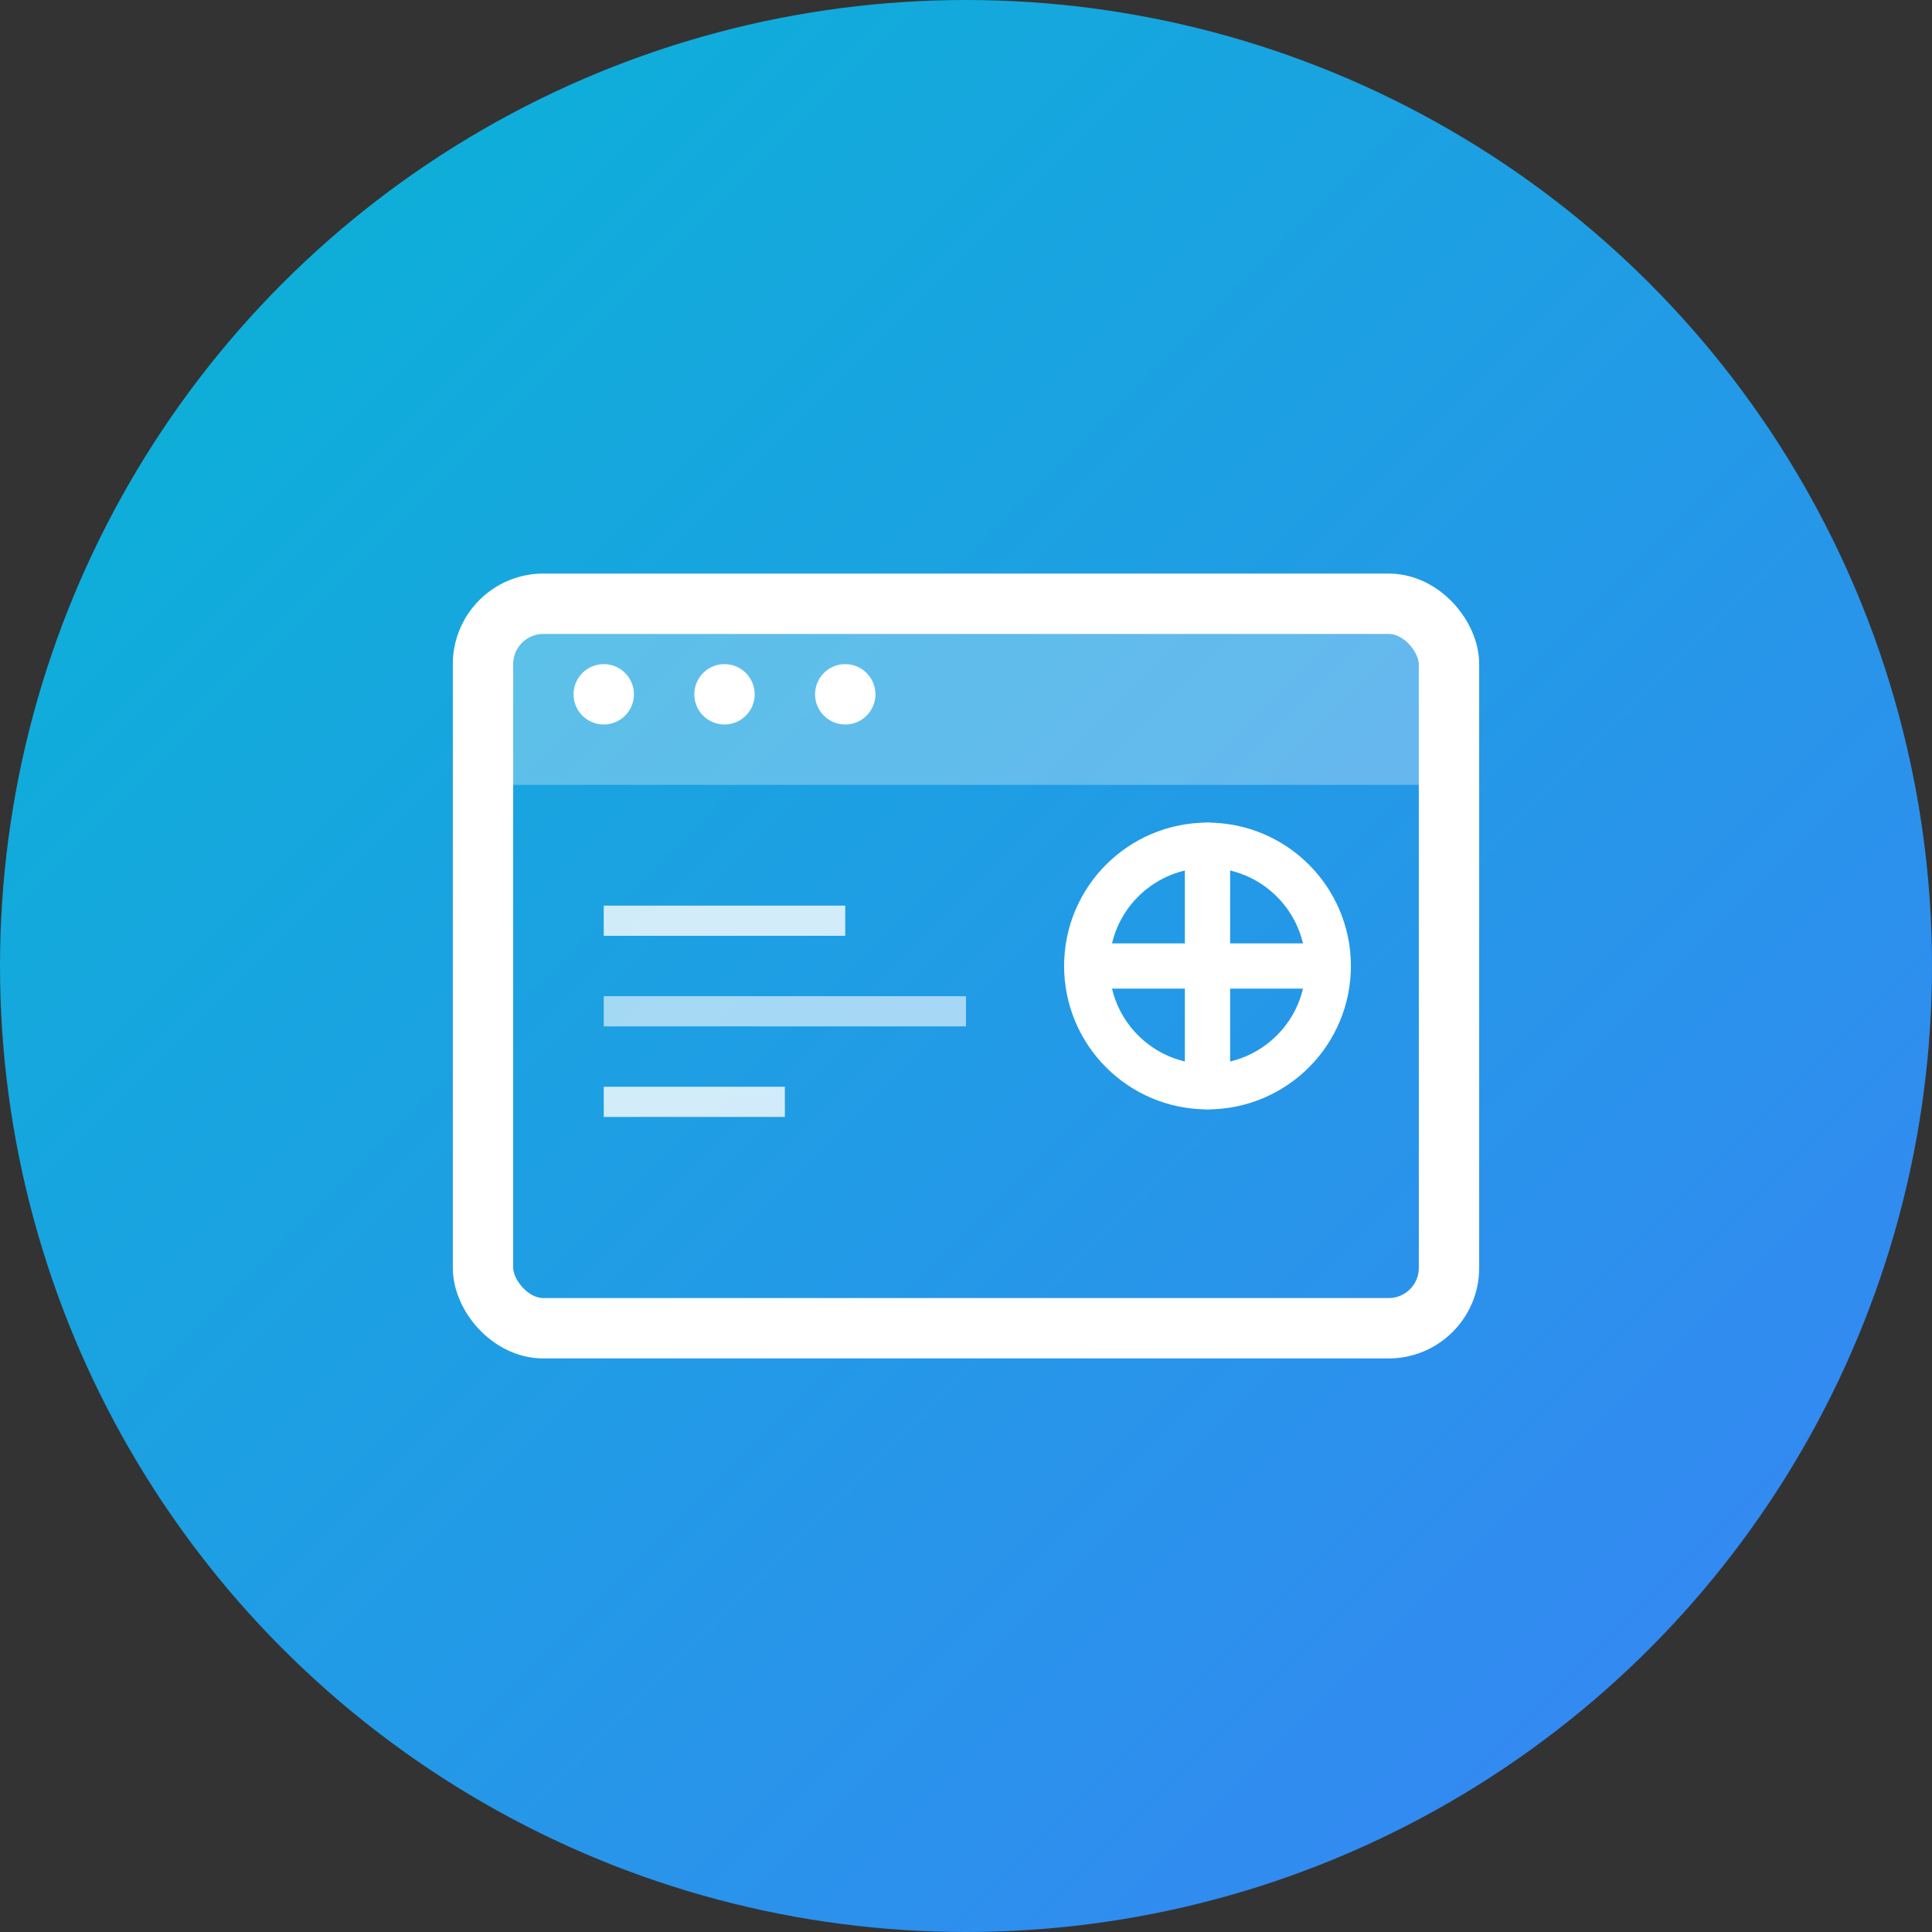 <svg width="64" height="64" viewBox="0 0 64 64" fill="none" xmlns="http://www.w3.org/2000/svg">
  <rect x="0" y="0" width="64" height="64" fill="#333333" stroke="none"/>
  <!-- Background circle -->
  <circle cx="32" cy="32" r="32" fill="url(#gradient2)"/>
  
  <!-- Browser window -->
  <rect x="16" y="20" width="32" height="24" rx="2" stroke="white" stroke-width="2" fill="none"/>
  
  <!-- Browser header -->
  <rect x="16" y="20" width="32" height="6" fill="white" opacity="0.3"/>
  
  <!-- Browser dots -->
  <circle cx="20" cy="23" r="1" fill="white"/>
  <circle cx="24" cy="23" r="1" fill="white"/>
  <circle cx="28" cy="23" r="1" fill="white"/>
  
  <!-- Code elements inside browser -->
  <rect x="20" y="30" width="8" height="1" fill="white" opacity="0.8"/>
  <rect x="20" y="33" width="12" height="1" fill="white" opacity="0.6"/>
  <rect x="20" y="36" width="6" height="1" fill="white" opacity="0.8"/>
  
  <!-- Globe/Network lines -->
  <circle cx="40" cy="32" r="4" stroke="white" stroke-width="1.5" fill="none"/>
  <path d="M36 32L44 32M40 28L40 36" stroke="white" stroke-width="1.5" stroke-linecap="round"/>
  
  <defs>
    <linearGradient id="gradient2" x1="0%" y1="0%" x2="100%" y2="100%">
      <stop offset="0%" style="stop-color:#06B6D4;stop-opacity:1" />
      <stop offset="100%" style="stop-color:#3B82F6;stop-opacity:1" />
    </linearGradient>
  </defs>
</svg>
